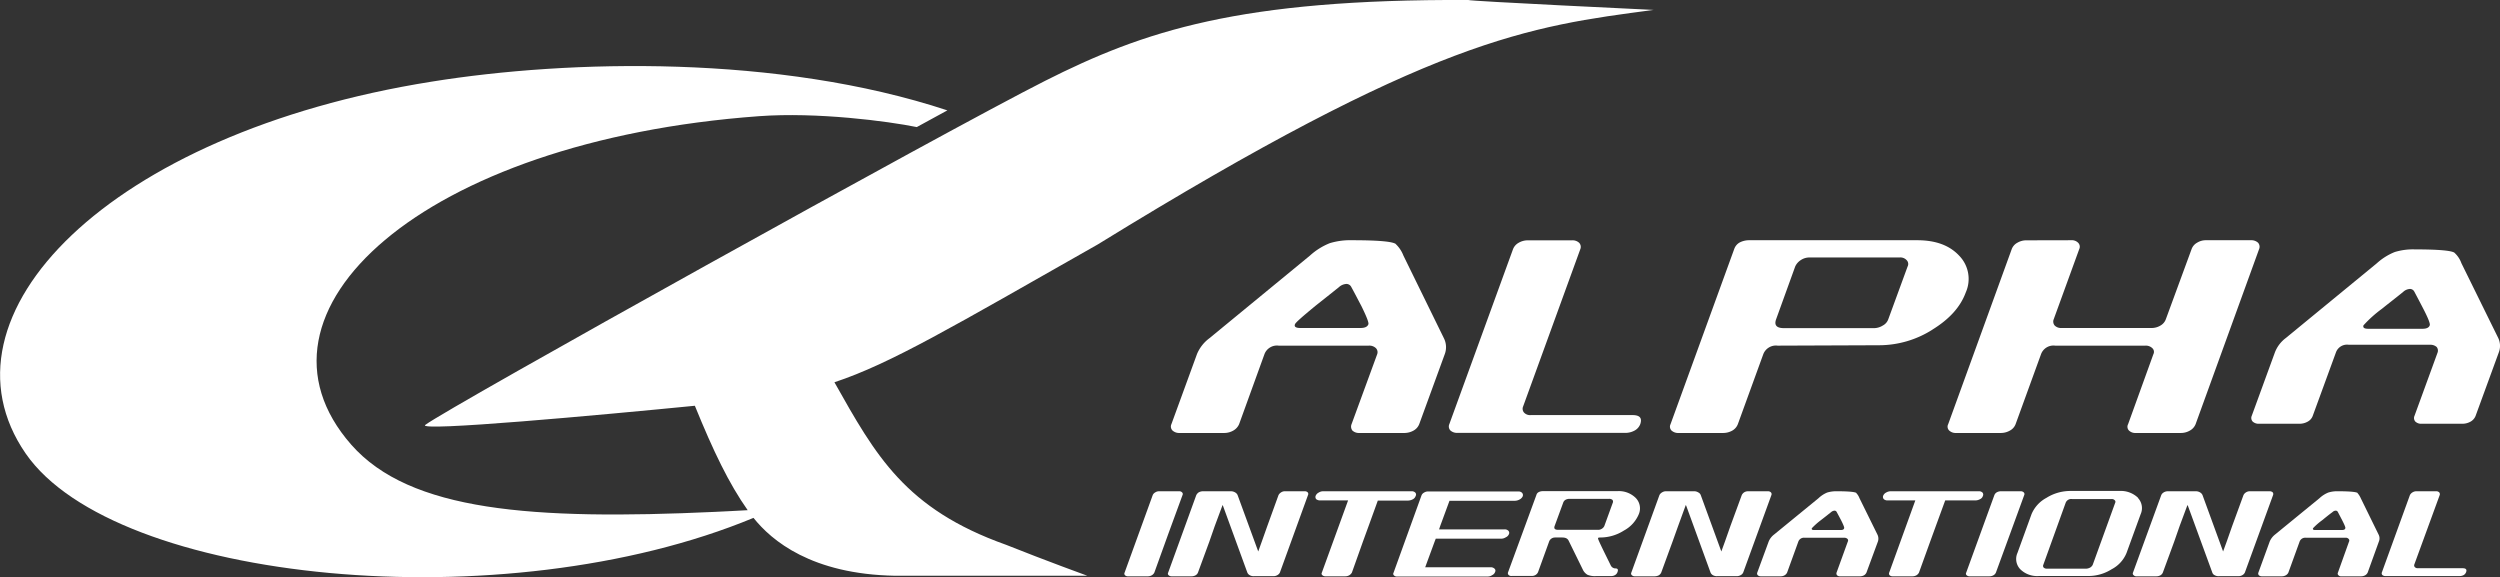 <svg xmlns="http://www.w3.org/2000/svg" viewBox="0 0 504.42 116.47"><rect x="0" y="0" width="504.42" height="116.47" fill="#333333" stroke="none"/><defs><style>.cls-1{fill:#fff;}</style></defs><title>アセット 1</title><g id="レイヤー_2" data-name="レイヤー 2"><path class="cls-1" d="M281.61,49.24a6.31,6.31,0,0,1,1.55,2.32l8.18,16.7a4,4,0,0,1,.17,3.19l-5.16,14.14a2.55,2.55,0,0,1-1.13,1.28,3.78,3.78,0,0,1-1.8.49h-9.13a1.94,1.94,0,0,1-1.42-.49,1.3,1.3,0,0,1-.17-1.28l5.18-14.14a1.17,1.17,0,0,0-.27-1.21,1.91,1.91,0,0,0-1.44-.5H258a2.7,2.7,0,0,0-2.87,1.71l-5.12,14.14a2.72,2.72,0,0,1-1.16,1.28,3.66,3.66,0,0,1-1.79.49H238a2,2,0,0,1-1.42-.49,1.13,1.13,0,0,1-.23-1.28l5.16-14.14A7.61,7.61,0,0,1,244,68.26l20.32-16.7a13.17,13.17,0,0,1,4-2.5,14.16,14.16,0,0,1,4.5-.59c5.22,0,8.17.26,8.82.77m-7.17,16.94c.91,0,1.44-.24,1.63-.77.1-.32-.37-1.54-1.43-3.69-.67-1.26-1.31-2.51-2-3.77a1.11,1.11,0,0,0-1-.66,2.42,2.42,0,0,0-1.53.66c-1.57,1.26-3.15,2.51-4.74,3.77-2.61,2.15-4,3.37-4.11,3.69-.22.53.2.77,1.08.77Z"/><path class="cls-1" d="M305.28,50.27A2.53,2.53,0,0,1,306.39,49a3.66,3.66,0,0,1,1.79-.51h9a1.93,1.93,0,0,1,1.45.51,1.2,1.2,0,0,1,.22,1.29L307.32,82a1.18,1.18,0,0,0,.16,1.22,1.65,1.65,0,0,0,1.41.53h20.46c1.52,0,2,.59,1.62,1.78a2.46,2.46,0,0,1-1.12,1.32,3.87,3.87,0,0,1-1.78.49h-34a2,2,0,0,1-1.43-.49,1.18,1.18,0,0,1-.21-1.28Z"/><path class="cls-1" d="M389.89,66.52a20.1,20.1,0,0,1-10.73,3.14l-20.49.08a2.73,2.73,0,0,0-2.89,1.71l-5.14,14.14a2.53,2.53,0,0,1-1.1,1.28,3.74,3.74,0,0,1-1.82.49h-9a2,2,0,0,1-1.46-.49,1.12,1.12,0,0,1-.2-1.28l12.87-35.4A2.42,2.42,0,0,1,351,48.93a4.16,4.16,0,0,1,1.82-.46h34c3.76,0,6.55,1.05,8.48,3.12A6.71,6.71,0,0,1,396.63,59c-1.07,2.93-3.3,5.39-6.74,7.51m-5-12.73a1.1,1.1,0,0,0-.2-1.3,1.7,1.7,0,0,0-1.41-.53H365.12a3.12,3.12,0,0,0-1.78.53,3,3,0,0,0-1.13,1.3L358.37,64.4c-.44,1.2.07,1.81,1.6,1.81h18.12a3.4,3.4,0,0,0,1.8-.53A2.3,2.3,0,0,0,381,64.4Z"/><path class="cls-1" d="M417.88,48.47a1.79,1.79,0,0,1,1.42.51,1.12,1.12,0,0,1,.22,1.29L414.38,64.4a1.23,1.23,0,0,0,.19,1.28,1.82,1.82,0,0,0,1.4.5h18.16a3.44,3.44,0,0,0,1.79-.5A2.4,2.4,0,0,0,437,64.4l5.19-14.13a2.42,2.42,0,0,1,1.1-1.29,3.29,3.29,0,0,1,1.74-.51h9.13a2,2,0,0,1,1.45.51,1.23,1.23,0,0,1,.2,1.29L443,85.59a2.58,2.58,0,0,1-1.14,1.28,3.6,3.6,0,0,1-1.85.49h-9.07a1.83,1.83,0,0,1-1.38-.49,1.09,1.09,0,0,1-.18-1.28l5.11-14.14a1,1,0,0,0-.23-1.21,1.87,1.87,0,0,0-1.4-.5h-18.2a2.67,2.67,0,0,0-2.84,1.71l-5.14,14.14a2.46,2.46,0,0,1-1.13,1.28,3.69,3.69,0,0,1-1.8.49h-9.05a1.91,1.91,0,0,1-1.41-.49,1.08,1.08,0,0,1-.21-1.28L405.9,50.27A2.44,2.44,0,0,1,407,49a3.53,3.53,0,0,1,1.8-.51Z"/><path class="cls-1" d="M495.23,51a5.16,5.16,0,0,1,1.4,2.1l7.44,15.11a3.66,3.66,0,0,1,.11,2.89l-4.68,12.8a2.28,2.28,0,0,1-1,1.16,3.39,3.39,0,0,1-1.67.44h-8.23a1.68,1.68,0,0,1-1.26-.44,1.07,1.07,0,0,1-.17-1.16l4.67-12.8a1.17,1.17,0,0,0-.2-1.09,1.9,1.9,0,0,0-1.3-.45H473.9a2.38,2.38,0,0,0-2.58,1.54l-4.68,12.8a2.14,2.14,0,0,1-1,1.16,3.34,3.34,0,0,1-1.65.44h-8.19a1.77,1.77,0,0,1-1.28-.44,1.07,1.07,0,0,1-.19-1.16L459,71.11a6.54,6.54,0,0,1,2.18-2.89l18.4-15.11a12,12,0,0,1,3.61-2.26,12.57,12.57,0,0,1,4.07-.53c4.74,0,7.41.24,8,.69m-6.5,15.33c.82,0,1.31-.22,1.48-.69.14-.29-.29-1.4-1.29-3.34-.59-1.14-1.18-2.27-1.79-3.41a1,1,0,0,0-.89-.6,2.14,2.14,0,0,0-1.39.6c-1.4,1.14-2.88,2.27-4.29,3.41a24.46,24.46,0,0,0-3.72,3.34c-.14.47.16.69,1,.69Z"/><path class="cls-1" d="M333.65,2S296.19.22,296.27,0C250-.22,230.79,6.26,210.85,16.32S90.37,82.25,85.81,85.73c-1.93,1.44,35.5-2,54.39-3.86,3.74,9.19,6.88,15.71,10.66,21.07-1.93.09-4.29.25-6.59.34-36.82,1.69-61.57-.09-73.41-13.57C47.41,63,85.06,28.4,153.18,23.44c11.67-.85,25.89,1,31.8,2.2l6.17-3.37C157,11,114.91,12,87.11,16.47,21.84,26.85-14,63.68,5.17,91.49c18,26.08,96.5,33.9,146.86,13,3.65,4.58,11.71,11.38,28.59,11.68l38.77,0s-8.26-3-16.41-6.25c-20.35-7.24-26.29-18-34.62-32.79,11.43-3.8,23.75-11.14,53.1-27.79C289.16,7.62,308.32,5.35,333.65,2Z"/><path class="cls-1" d="M374.52,99.46a3.16,3.16,0,0,1,.66,1.05l3.63,7.36a1.84,1.84,0,0,1,.09,1.4l-2.31,6.26a1.26,1.26,0,0,1-.48.54,1.68,1.68,0,0,1-.8.21h-4.05a.8.8,0,0,1-.6-.21.56.56,0,0,1-.1-.54l2.27-6.26a.46.46,0,0,0-.08-.55.9.9,0,0,0-.63-.22h-8a1.2,1.2,0,0,0-1.27.77l-2.27,6.26a1.26,1.26,0,0,1-.5.54,1.51,1.51,0,0,1-.79.21h-4a.86.86,0,0,1-.62-.21.5.5,0,0,1-.11-.54l2.3-6.26a3.41,3.41,0,0,1,1.07-1.4l9-7.36a5.72,5.72,0,0,1,1.73-1.13,6.45,6.45,0,0,1,2-.26c2.31,0,3.59.13,3.9.34m-3.19,7.48c.41,0,.64-.08.72-.36.07-.13-.14-.66-.61-1.6-.29-.55-.59-1.12-.88-1.65a.5.5,0,0,0-.44-.3,1.18,1.18,0,0,0-.7.3c-.67.53-1.38,1.1-2.1,1.65a14.56,14.56,0,0,0-1.79,1.6c-.08.28.08.36.49.36Z"/><path class="cls-1" d="M486.24,99.9a1.34,1.34,0,0,1,.52-.55,1.48,1.48,0,0,1,.81-.23h3.95a.83.83,0,0,1,.64.23.56.56,0,0,1,.09.55l-5.12,14a.52.52,0,0,0,.09.51.8.8,0,0,0,.62.24h9.05c.65,0,.89.26.69.79a1.18,1.18,0,0,1-.47.58,1.67,1.67,0,0,1-.79.21h-15a.91.91,0,0,1-.64-.21.51.51,0,0,1-.09-.54Z"/><path class="cls-1" d="M235.73,107.71l-2.82,7.82a1.29,1.29,0,0,1-.51.54,1.57,1.57,0,0,1-.77.21h-4a.84.84,0,0,1-.64-.21.46.46,0,0,1-.08-.54l5.67-15.63a1.14,1.14,0,0,1,.51-.55,1.4,1.4,0,0,1,.78-.23h4a.79.79,0,0,1,.64.23.46.46,0,0,1,.08.55Z"/><path class="cls-1" d="M405.57,107.71l-2.86,7.82a1.17,1.17,0,0,1-.49.54,1.63,1.63,0,0,1-.77.21h-4a.85.85,0,0,1-.64-.21.43.43,0,0,1-.09-.54L402.4,99.9a1.16,1.16,0,0,1,.46-.55,1.71,1.71,0,0,1,.83-.23h4a.85.85,0,0,1,.64.23.47.47,0,0,1,.09.55Z"/><path class="cls-1" d="M326.31,99.1a4.83,4.83,0,0,1,3.73,1.37,3,3,0,0,1,.61,3.29,6.65,6.65,0,0,1-3,3.29,8.84,8.84,0,0,1-4.76,1.4c-.26,0-.41,0-.46.16s.81,1.91,2.55,5.43a1.06,1.06,0,0,0,1,.65c.45,0,.57.27.36.79a1.09,1.09,0,0,1-.48.55,1.45,1.45,0,0,1-.79.2h-3a3.87,3.87,0,0,1-1.77-.26,2.37,2.37,0,0,1-.95-1.07l-2.85-5.81c-.22-.44-.62-.64-1.33-.64-.87,0-1.37,0-1.44,0a1.27,1.27,0,0,0-1.14.74l-2.27,6.27a1.31,1.31,0,0,1-.5.55,1.47,1.47,0,0,1-.8.2h-4a.77.77,0,0,1-.63-.2.5.5,0,0,1-.11-.55L310,99.86a.89.89,0,0,1,.47-.57,1.73,1.73,0,0,1,.79-.19h15m-3.85,7.8a1.3,1.3,0,0,0,.78-.21,1.27,1.27,0,0,0,.51-.55l1.7-4.68a.57.57,0,0,0-.07-.61,1,1,0,0,0-.66-.2h-8a1.73,1.73,0,0,0-.81.2,1.09,1.09,0,0,0-.47.61l-1.72,4.68c-.18.51.05.76.72.76Z"/><path class="cls-1" d="M431.36,100.46a3,3,0,0,1,.55,3.3l-2.84,7.8a6.42,6.42,0,0,1-3,3.29,8.78,8.78,0,0,1-4.69,1.37h-10a4.84,4.84,0,0,1-3.76-1.37,3,3,0,0,1-.56-3.29l2.83-7.8a6.63,6.63,0,0,1,3-3.3,9.08,9.08,0,0,1,4.76-1.4h10a5,5,0,0,1,3.76,1.4m-4.64,1a.42.42,0,0,0-.09-.53.78.78,0,0,0-.62-.24h-8a1.2,1.2,0,0,0-1.28.77l-4.51,12.51a.53.53,0,0,0,.06.53.89.89,0,0,0,.63.24h8a1.85,1.85,0,0,0,.79-.24,1.35,1.35,0,0,0,.49-.53Z"/><path class="cls-1" d="M475.65,99.46a4,4,0,0,1,.67,1.05l3.61,7.36a1.67,1.67,0,0,1,.05,1.4l-2.26,6.26a1.26,1.26,0,0,1-.5.54,1.68,1.68,0,0,1-.8.21h-4a.68.68,0,0,1-.59-.21.45.45,0,0,1-.11-.54l2.24-6.26a.45.45,0,0,0-.1-.55.71.71,0,0,0-.6-.22h-8a1.2,1.2,0,0,0-1.27.77l-2.27,6.26a1.23,1.23,0,0,1-.51.54,1.6,1.6,0,0,1-.81.21h-4a.89.89,0,0,1-.63-.21.51.51,0,0,1-.1-.54l2.28-6.26a3.56,3.56,0,0,1,1.06-1.4l9-7.36a5.79,5.79,0,0,1,1.76-1.13,6.1,6.1,0,0,1,2-.26c2.3,0,3.61.13,3.92.34m-3.2,7.48c.41,0,.65-.08.72-.36.07-.13-.15-.66-.63-1.6l-.86-1.65a.5.5,0,0,0-.44-.3,1,1,0,0,0-.66.3c-.73.53-1.42,1.1-2.1,1.65a13.43,13.43,0,0,0-1.83,1.6c-.08.28.09.36.47.36Z"/><path class="cls-1" d="M285.55,99.38a1,1,0,0,0-.76-.26H267a1.67,1.67,0,0,0-.92.26,1.29,1.29,0,0,0-.62.65.68.68,0,0,0,.11.69,1.24,1.24,0,0,0,.74.25H272l-5.29,14.56a.41.41,0,0,0,.11.54.9.9,0,0,0,.63.21h4a1.61,1.61,0,0,0,.79-.21,1.5,1.5,0,0,0,.53-.54l2.23-6.26,1.14-3.13L278,101h6.11a2.08,2.08,0,0,0,.93-.25,1.13,1.13,0,0,0,.59-.67A.57.57,0,0,0,285.55,99.38Z"/><path class="cls-1" d="M400,99.38a1,1,0,0,0-.76-.26H381.5a1.83,1.83,0,0,0-.94.26,1.25,1.25,0,0,0-.6.65.67.67,0,0,0,.14.69,1.11,1.11,0,0,0,.74.25h5.61l-5.27,14.56a.49.49,0,0,0,.09.54.87.87,0,0,0,.63.21h4a1.67,1.67,0,0,0,.79-.21,1.4,1.4,0,0,0,.5-.54l2.26-6.26,1.14-3.13,1.89-5.17h6.09a2,2,0,0,0,.93-.25,1.06,1.06,0,0,0,.59-.67A.62.62,0,0,0,400,99.38Z"/><path class="cls-1" d="M307.09,99.42a1,1,0,0,0-.74-.26H292.22l-.1,0h-4a1.51,1.51,0,0,0-.79.23,1.14,1.14,0,0,0-.51.55l-5.65,15.63a.42.42,0,0,0,.1.54.79.79,0,0,0,.61.21h18.2a1.6,1.6,0,0,0,1-.28,1.1,1.1,0,0,0,.59-.65.54.54,0,0,0-.12-.65,1.1,1.1,0,0,0-.74-.29H287.56l1.89-5.14.24-.62h13.25a1.77,1.77,0,0,0,.9-.29,1.17,1.17,0,0,0,.62-.64.61.61,0,0,0-.12-.67,1,1,0,0,0-.75-.28H290.36l.21-.63,1.89-5.14h13.23a2,2,0,0,0,.93-.27,1.35,1.35,0,0,0,.61-.62A.68.68,0,0,0,307.09,99.42Z"/><path class="cls-1" d="M263.86,99.35a.81.81,0,0,0-.63-.23h-4a1.33,1.33,0,0,0-.75.23,1.41,1.41,0,0,0-.52.55l-2.26,6.24-1.11,3.13-.72,2L249.71,99.9a1.11,1.11,0,0,0-.51-.55,1.64,1.64,0,0,0-.79-.23h-5.72a1.8,1.8,0,0,0-.84.23,1.53,1.53,0,0,0-.48.55l-5.67,15.63a.43.43,0,0,0,.1.54.89.89,0,0,0,.63.21h4a1.69,1.69,0,0,0,.81-.21,1.12,1.12,0,0,0,.47-.54l2.3-6.26,1.09-3.13,1.58-4.25.1.22,4.88,13.38a1.07,1.07,0,0,0,.51.57,1.43,1.43,0,0,0,.66.19.21.21,0,0,0,.13,0h4a1.5,1.5,0,0,0,.78-.21,1.18,1.18,0,0,0,.51-.54l5.67-15.63A.49.49,0,0,0,263.86,99.35Z"/><path class="cls-1" d="M357.32,99.35a.82.82,0,0,0-.63-.23h-4a1.48,1.48,0,0,0-.79.23,1.4,1.4,0,0,0-.47.55l-2.29,6.24-1.1,3.13-.73,2L343.16,99.9a1,1,0,0,0-.51-.55,1.54,1.54,0,0,0-.78-.23h-5.73a1.46,1.46,0,0,0-.79.23,1.31,1.31,0,0,0-.53.55l-5.67,15.63a.43.43,0,0,0,.12.54.82.82,0,0,0,.61.21h4a1.86,1.86,0,0,0,.83-.21,1.3,1.3,0,0,0,.47-.54l2.29-6.26,1.12-3.13,1.55-4.25.11.22,4.87,13.38a1.13,1.13,0,0,0,.5.57,1.55,1.55,0,0,0,.68.19.19.19,0,0,0,.13,0h4a1.56,1.56,0,0,0,.79-.21,1.12,1.12,0,0,0,.51-.54l5.69-15.63A.51.51,0,0,0,357.32,99.35Z"/><path class="cls-1" d="M458.57,99.35a.9.9,0,0,0-.64-.23h-4a1.42,1.42,0,0,0-.77.23,1.35,1.35,0,0,0-.5.55l-2.28,6.24-1.1,3.13-.73,2L444.4,99.9a1.19,1.19,0,0,0-.5-.55,1.64,1.64,0,0,0-.79-.23h-5.73a1.61,1.61,0,0,0-.81.23,1.22,1.22,0,0,0-.5.55l-5.7,15.63a.44.44,0,0,0,.14.54.74.74,0,0,0,.6.21h4a1.72,1.72,0,0,0,.81-.21,1.17,1.17,0,0,0,.47-.54l2.3-6.26,1.09-3.13,1.58-4.25.11.22,4.89,13.38a.92.92,0,0,0,.49.57,1.51,1.51,0,0,0,.67.19.24.24,0,0,0,.14,0h4a1.56,1.56,0,0,0,.79-.21,1.2,1.2,0,0,0,.5-.54l5.69-15.63A.57.57,0,0,0,458.57,99.35Z"/></g></svg>